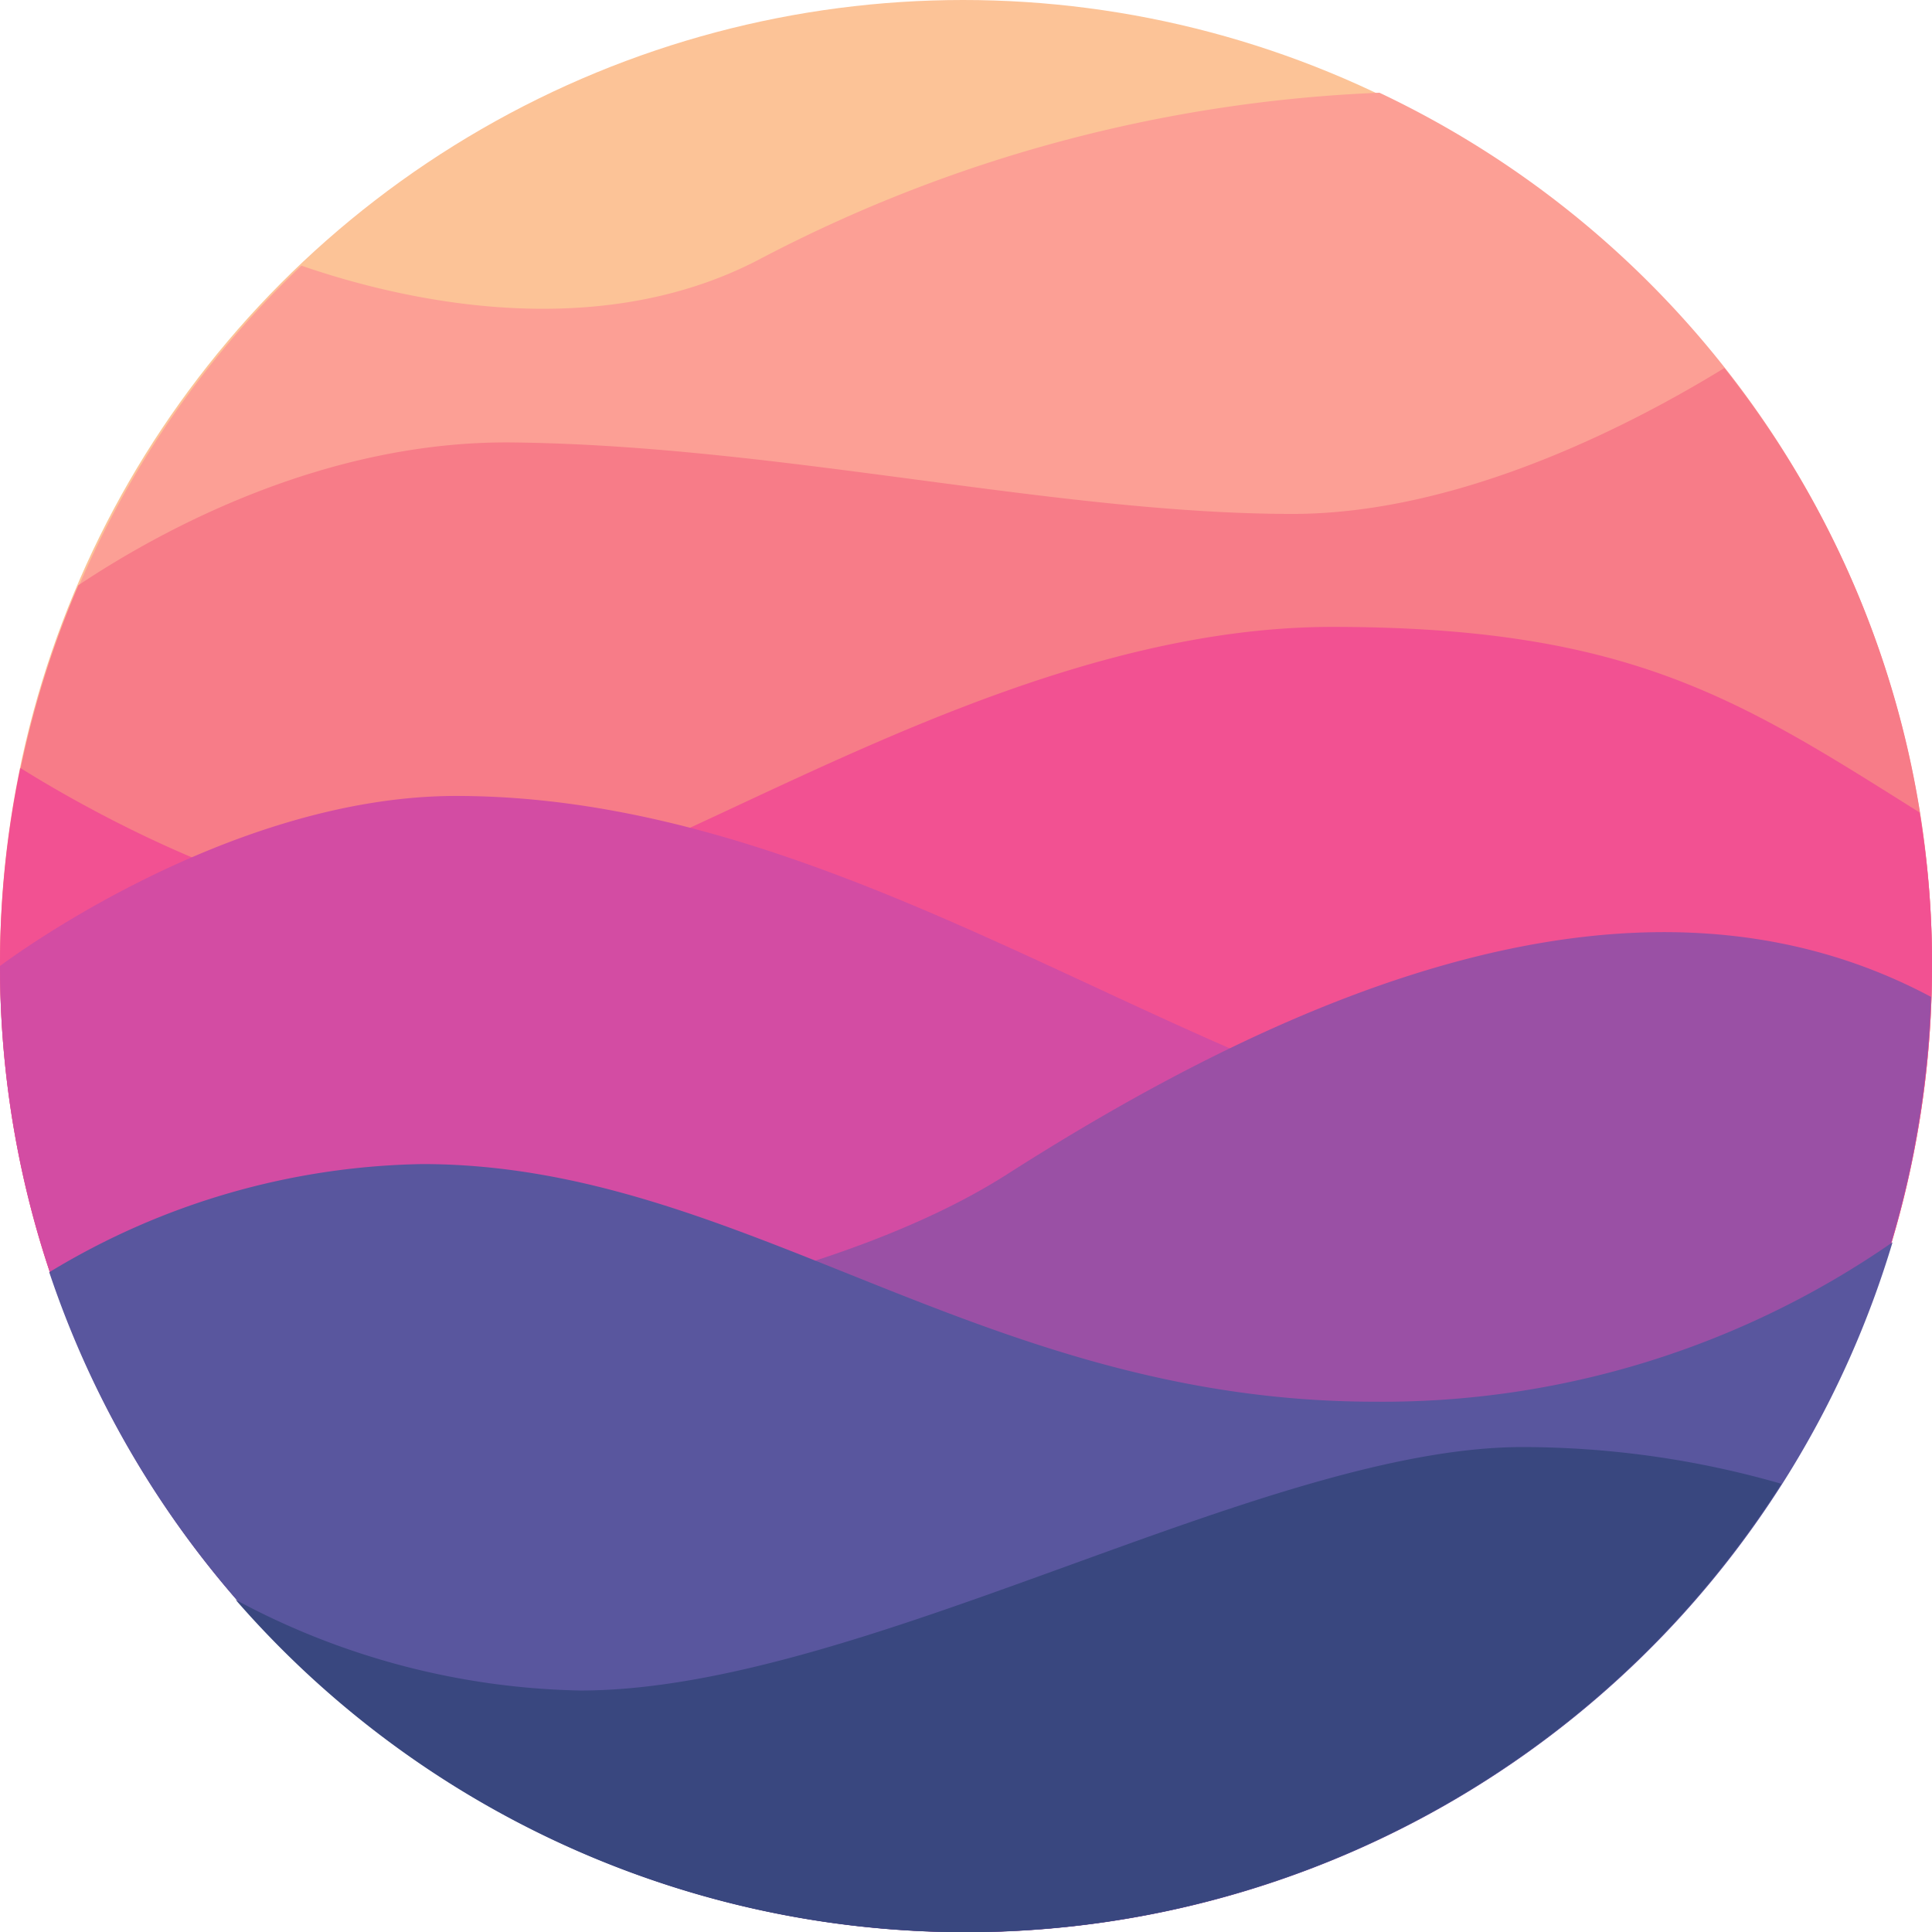 <svg id="Group_105728" data-name="Group 105728" xmlns="http://www.w3.org/2000/svg" width="58.172" height="58.172" viewBox="0 0 58.172 58.172">
  <circle id="Ellipse_570" data-name="Ellipse 570" cx="29" cy="29" r="29" fill="#fcc397"/>
  <path id="Path_78852" data-name="Path 78852" d="M41.535,9.6a43.9,43.9,0,0,0-18.7,5.032c-4.916,2.56-10.733,1.222-13.758.175A29.07,29.07,0,1,0,41.535,9.6Z" transform="translate(0 -6.808)" fill="#fc9f95"/>
  <path id="Path_78853" data-name="Path 78853" d="M58.172,56.1a28.83,28.83,0,0,0-6.253-18c-2.56,1.571-7.824,4.392-13,4.392-7.155,0-15.445-2.065-23.5-2.152-5.643-.058-10.587,2.647-13.06,4.3A29.085,29.085,0,1,0,58.172,56.1Z" transform="translate(0 -27.018)" fill="#f77c88"/>
  <path id="Path_78854" data-name="Path 78854" d="M12.885,73.568c-5.5,0-12.245-4.421-12.274-4.421A28.8,28.8,0,0,0,0,75.109a29.086,29.086,0,1,0,58.172,0,27.065,27.065,0,0,0-.378-4.625c-5.41-3.4-8.726-5.585-17.684-5.585C29.2,64.9,18.382,73.568,12.885,73.568Z" transform="translate(0 -46.023)" fill="#f25192"/>
  <path id="Path_78855" data-name="Path 78855" d="M29.086,116.605A29.071,29.071,0,0,0,57.648,92.958c-1.949.058-4.828.116-8.958.116-10.762,0-21.9-10.675-34.961-10.675C6.748,82.4,0,87.519,0,87.519A29.1,29.1,0,0,0,29.086,116.605Z" transform="translate(0 -58.433)" fill="#d34ca3"/>
  <path id="Path_78856" data-name="Path 78856" d="M9.3,109.762A29.076,29.076,0,0,0,64.738,98.447C55.954,93.764,45.512,98.3,36.9,103.8,28.322,109.267,9.358,109.762,9.3,109.762Z" transform="translate(-6.595 -68.431)" fill="#9a50a5"/>
  <path id="Path_78857" data-name="Path 78857" d="M60.6,122.856a26.927,26.927,0,0,1-15.59,4.8c-11.867,0-19.022-7.155-28.679-7.155A22.3,22.3,0,0,0,5.1,123.758a29.113,29.113,0,0,0,55.5-.9Z" transform="translate(-3.617 -85.451)" fill="#59569e"/>
  <path id="Path_78858" data-name="Path 78858" d="M70.938,150.905a28.223,28.223,0,0,0-7.8-1.105c-7.8,0-19.895,7.33-28.359,7.33A22.764,22.764,0,0,1,24.4,154.4a29.115,29.115,0,0,0,46.538-3.49Z" transform="translate(-17.303 -106.229)" fill="#39477f"/>
</svg>
